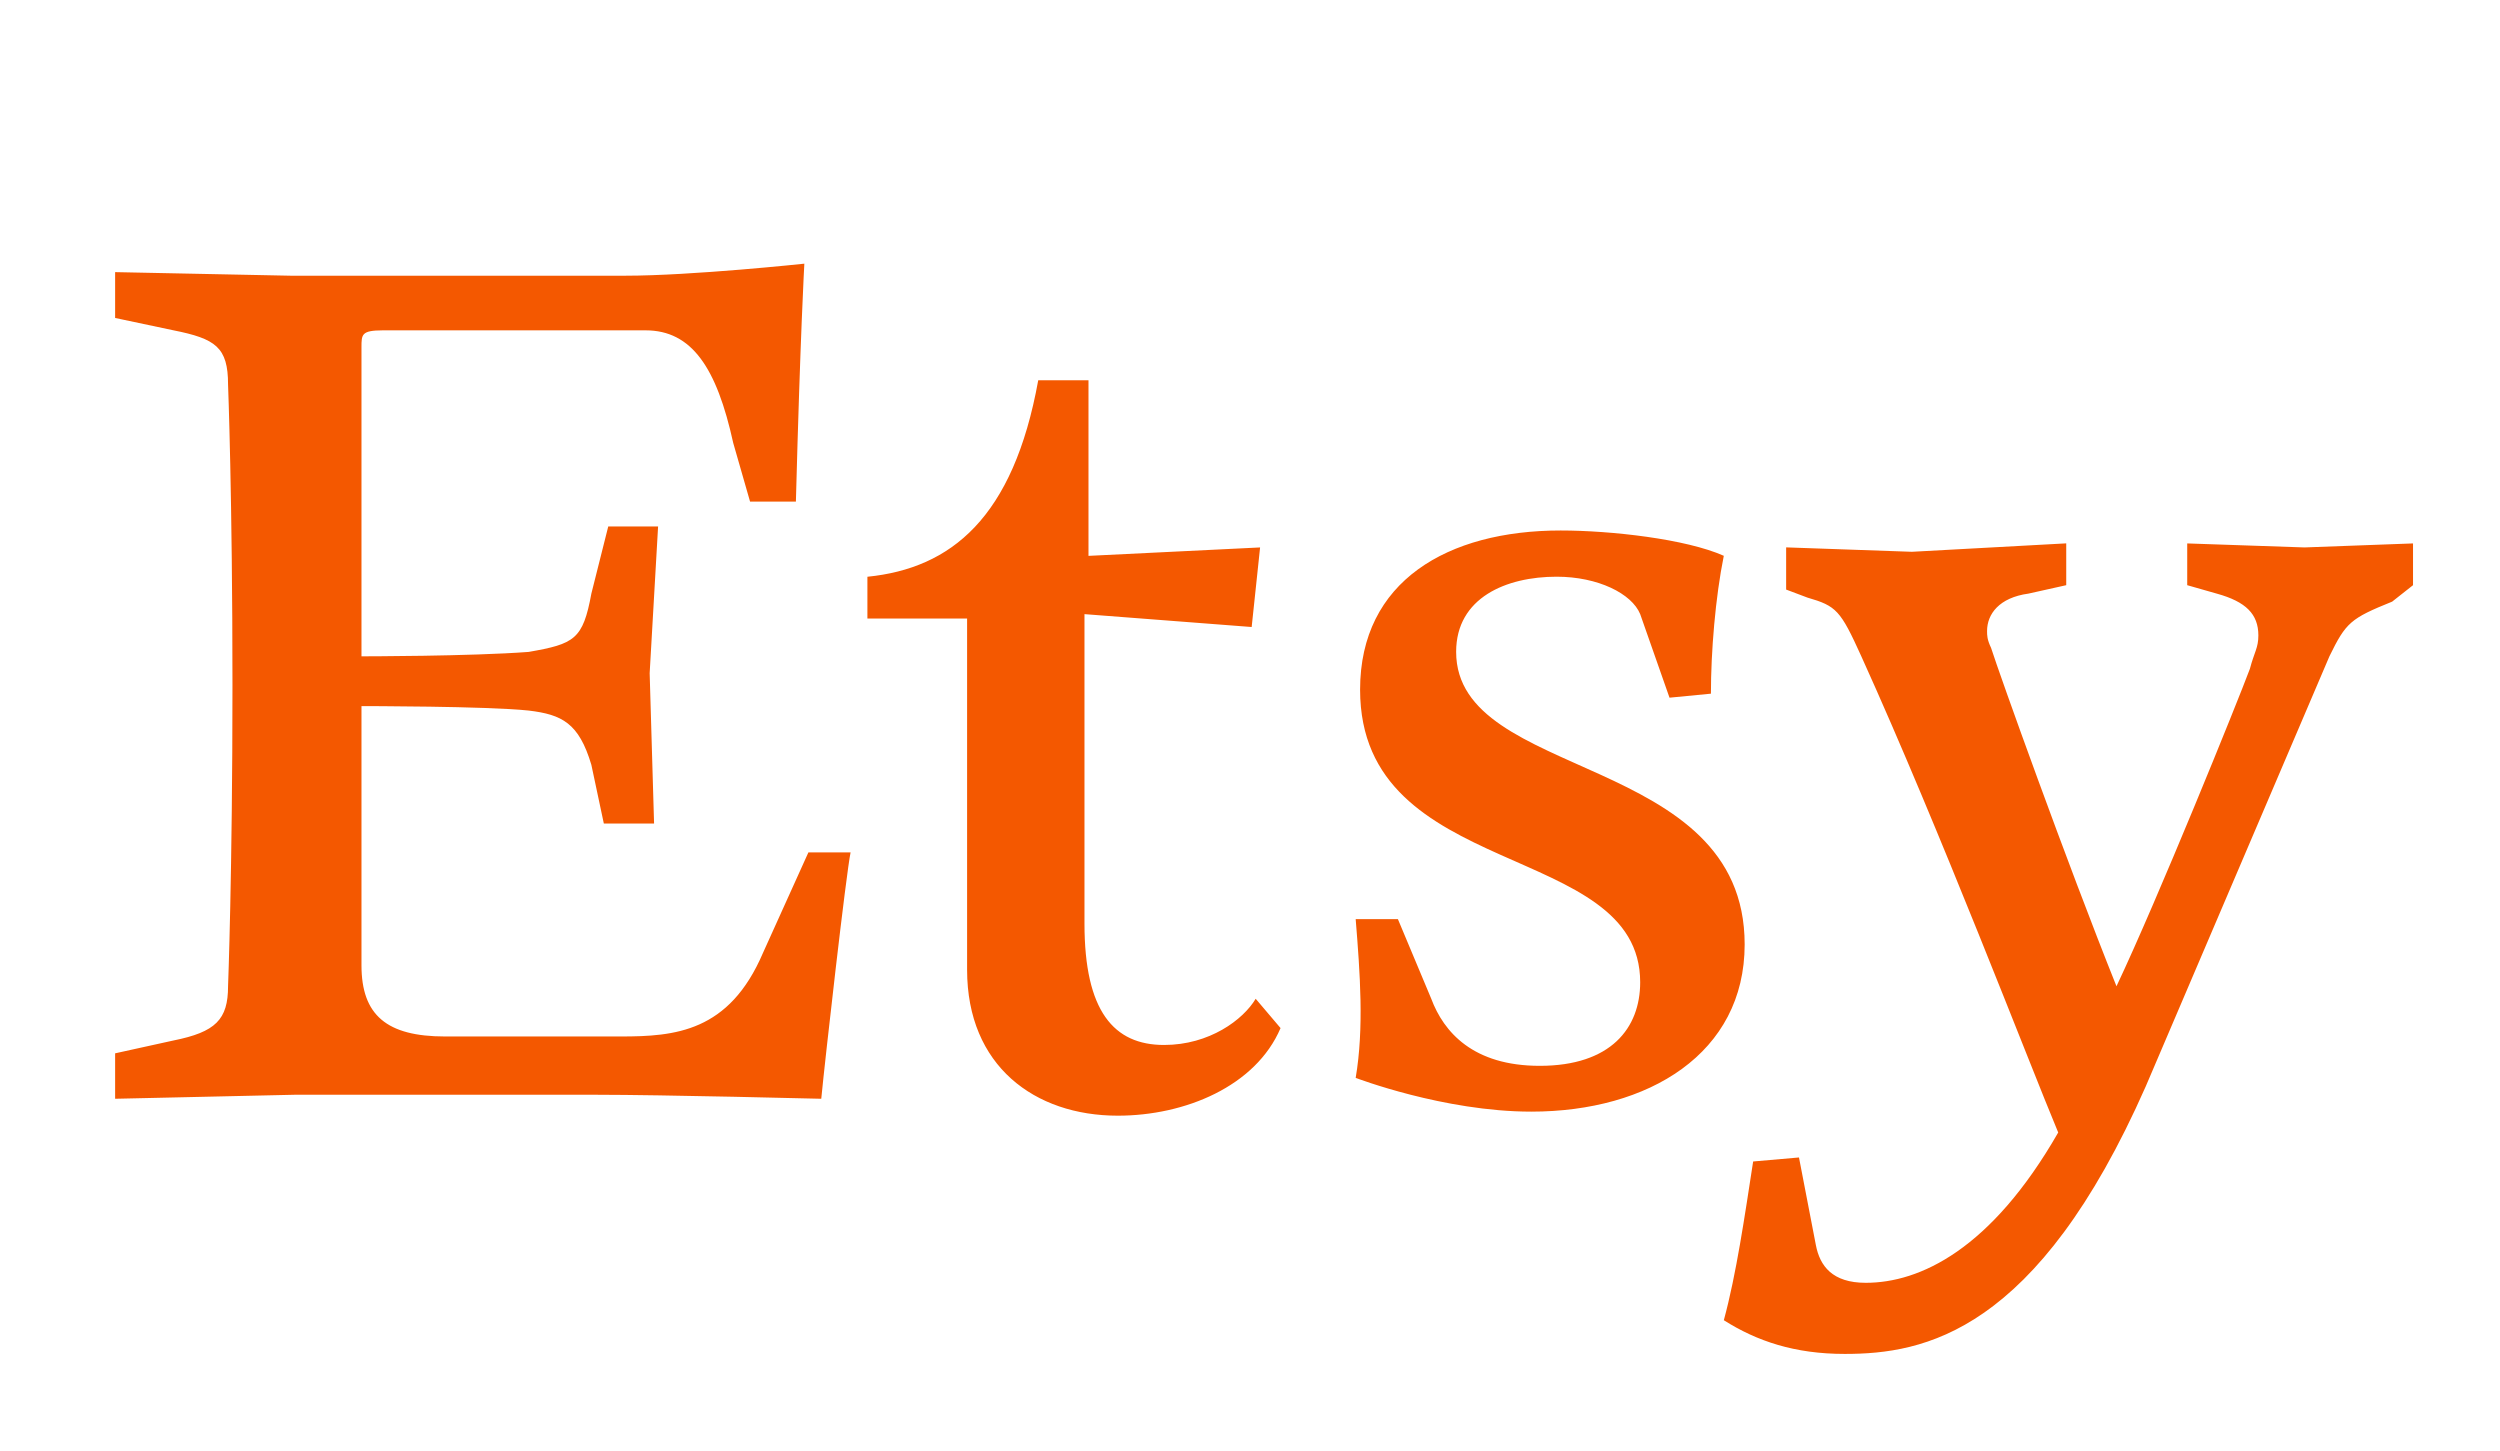 <svg width="81" height="47" viewBox="0 0 81 47" fill="none" xmlns="http://www.w3.org/2000/svg">
<path d="M11.712 11.252V21.265C11.712 21.265 15.241 21.265 17.129 21.122C18.614 20.862 18.887 20.718 19.16 19.233L19.707 17.058H21.322L21.049 21.812L21.192 26.682H19.564L19.16 24.78C18.757 23.427 18.21 23.152 17.129 23.022C15.775 22.878 11.712 22.878 11.712 22.878V31.277C11.712 32.892 12.532 33.582 14.421 33.582H20.11C21.869 33.582 23.625 33.438 24.721 30.873L26.192 27.618H27.559C27.416 28.295 26.739 34.258 26.609 35.6C26.609 35.6 21.465 35.47 19.304 35.47H9.55L3.73 35.6V34.128L5.619 33.712C6.985 33.438 7.389 33.035 7.389 31.953C7.389 31.953 7.532 28.295 7.532 22.2C7.532 16.12 7.389 12.46 7.389 12.46C7.389 11.248 6.985 10.975 5.619 10.702L3.73 10.302V8.817L9.42 8.933H20.254C22.416 8.933 26.061 8.543 26.061 8.543C26.061 8.543 25.93 10.835 25.787 16.252H24.302L23.756 14.35C23.222 11.915 22.414 10.703 20.917 10.703H12.402C11.712 10.705 11.712 10.835 11.712 11.252ZM33.639 12.32H35.267V18.01L40.827 17.737L40.554 20.315L35.137 19.898V29.925C35.137 32.763 36.087 33.857 37.715 33.857C39.187 33.857 40.281 33.037 40.684 32.36L41.49 33.31C40.684 35.198 38.392 36.148 36.217 36.148C33.522 36.148 31.334 34.533 31.334 31.422V20.04H28.104V18.687C30.814 18.413 32.832 16.785 33.639 12.32ZM45.292 29.78L46.372 32.358C46.776 33.438 47.726 34.533 49.887 34.533C52.192 34.533 53.142 33.31 53.142 31.825C53.142 27.215 44.067 28.57 44.067 22.345C44.067 18.83 46.906 17.188 50.564 17.188C52.192 17.188 54.627 17.462 55.851 18.008C55.577 19.362 55.434 21.12 55.434 22.475L54.092 22.605L53.142 19.897C52.869 19.233 51.776 18.685 50.434 18.685C48.806 18.685 47.179 19.362 47.179 21.12C47.179 25.313 56.527 24.375 56.527 30.6C56.527 34.128 53.416 36.017 49.614 36.017C46.776 36.017 43.924 34.923 43.924 34.923C44.197 33.308 44.067 31.552 43.924 29.78H45.292ZM55.852 42.775C56.256 41.29 56.529 39.403 56.802 37.632L58.287 37.502L58.834 40.34C58.964 41.017 59.367 41.563 60.449 41.563C62.207 41.563 64.512 40.483 66.686 36.693C65.722 34.388 62.884 26.953 60.306 21.263C59.629 19.767 59.499 19.635 58.561 19.362L57.871 19.102V17.735L61.946 17.878L66.946 17.605V18.96L65.722 19.233C64.772 19.363 64.381 19.897 64.381 20.445C64.381 20.588 64.381 20.718 64.511 20.992C64.771 21.812 66.946 27.893 68.574 31.955C69.916 29.117 72.494 22.75 72.897 21.668C73.041 21.122 73.171 20.992 73.171 20.588C73.171 19.898 72.767 19.495 71.829 19.235L70.866 18.96V17.607L74.667 17.737L78.182 17.607V18.96L77.506 19.493C76.152 20.04 76.009 20.17 75.474 21.263L69.524 35.195C65.996 43.19 62.337 43.867 59.771 43.867C58.144 43.868 56.921 43.452 55.852 42.775Z" fill="#F45800"/>
</svg>
